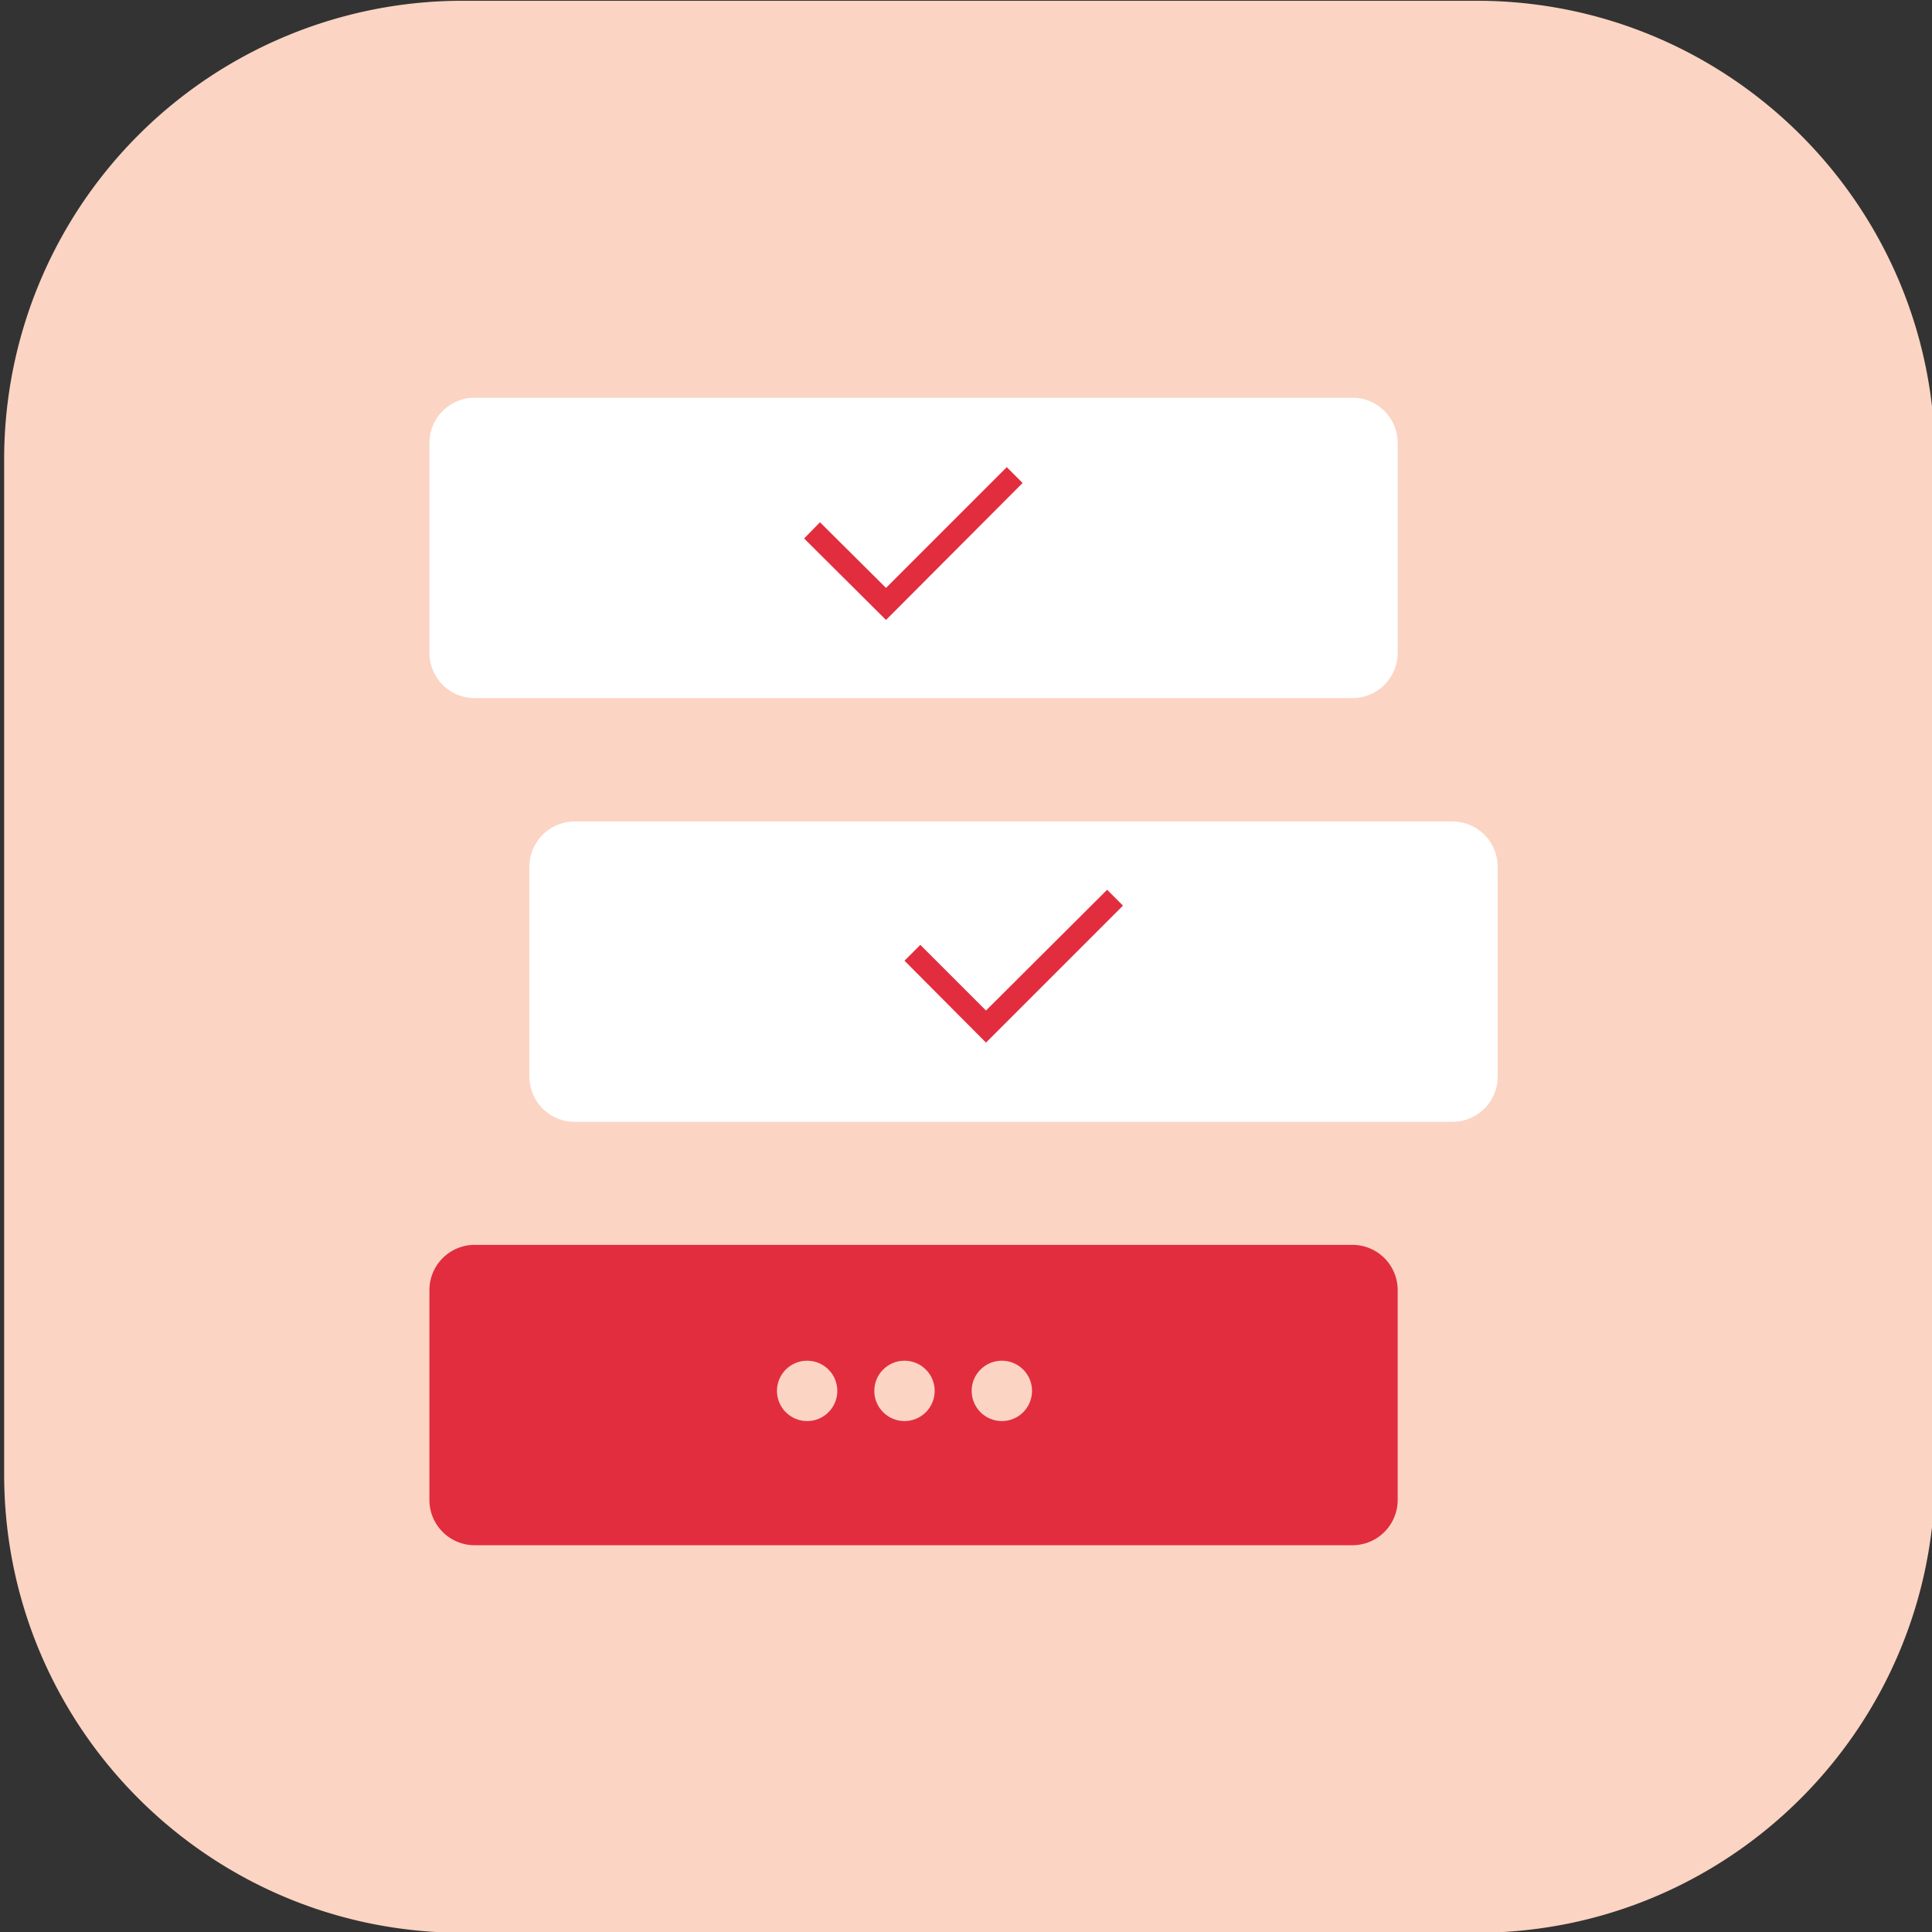 <svg xmlns="http://www.w3.org/2000/svg" viewBox="0 0 512 512"><rect x="0" y="0" width="512" height="512" fill="#333333" stroke="none"/><path fill="#FCD4C3" d="M391.3.2H122.6A121.5 121.5 0 001.1 121.7v269c0 67.1 54.4 121.5 121.5 121.5h268.7c67.1 0 121.5-54.4 121.5-121.5v-269C512.8 54.6 458.4.2 391.3.2z"/><path fill="#FFF" d="M358.3 185H125.9a12 12 0 01-12.1-12.1v-55.4a12 12 0 0112.1-12.1h232.4a12 12 0 0112.1 12.1v55.4a12 12 0 01-12.1 12.1zM384.8 297.3H152.4a12 12 0 01-12.1-12.1v-55.4a12 12 0 0112.1-12.1h232.4a12 12 0 0112.1 12.1v55.4a12 12 0 01-12.1 12.1z"/><path fill="#E22D3E" d="M358.3 409.5H125.9a12 12 0 01-12.1-12.1V342a12 12 0 0112.1-12.1h232.4a12 12 0 0112.1 12.1v55.4a12 12 0 01-12.1 12.1zM234.8 164.3l-21.7-21.6 4.2-4.3 17.5 17.4 32-32 4.2 4.2zM261.3 276.3l-21.6-21.7 4.2-4.2 17.4 17.4 32.1-32 4.2 4.2z"/><circle fill="#FCD4C3" cx="213.9" cy="368.6" r="8"/><circle fill="#FCD4C3" cx="239.7" cy="368.6" r="8"/><circle fill="#FCD4C3" cx="265.5" cy="368.6" r="8"/></svg>